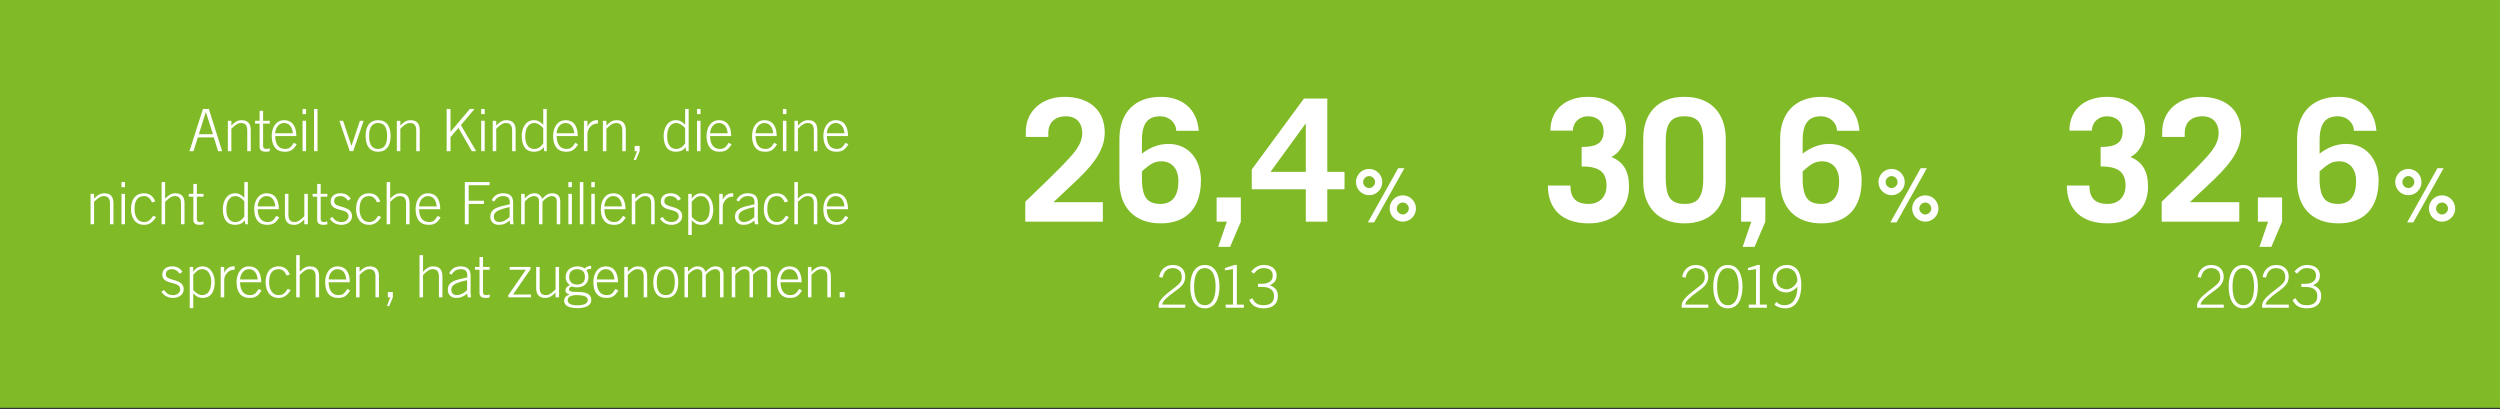 <?xml version="1.0" encoding="UTF-8"?>
<svg id="a" data-name="Layer_1" xmlns="http://www.w3.org/2000/svg" viewBox="0 0 770 126">
  <rect x="0" y="0" width="770" height="126" fill="#333333" stroke="none"/>
  <rect y="-.464" width="770" height="126.064" style="fill: #80ba27;"/>
  <g>
    <path d="M340.26,40.855c0,6.093-4.674,10.977-9.716,15.704l-6.093,5.725h15.231v5.987h-23.898v-6.144c5.83-5.567,9.349-9.034,11.029-10.768,3.414-3.571,6.513-6.512,6.513-10.346,0-3.257-1.891-5.2-5.042-5.2s-5.409,1.733-5.409,5.2v1.155h-6.933v-1.523c0-6.775,5.356-10.819,11.869-10.819,7.195,0,12.447,3.677,12.447,11.029Z" style="fill: #fff;"/>
    <path d="M369.202,40.278h-6.933c0-2.469-2.206-4.465-4.832-4.465-3.571,0-5.725,1.733-5.725,7.405v4.097c2.363-1.838,5.147-2.993,8.141-2.993,6.46,0,10.032,5.042,10.032,11.239,0,8.088-4.097,13.235-12.396,13.235-8.141,0-12.71-5.042-12.71-12.92v-13.131c0-7.878,4.622-12.92,12.71-12.92,6.565,0,11.239,3.677,11.712,10.452ZM351.713,56.034c.263,4.254,1.313,6.775,5.725,6.775,3.729,0,5.515-2.626,5.515-6.985,0-3.992-2.153-6.146-5.304-6.146-2.416,0-3.835,1.261-5.936,3.1v3.256Z" style="fill: #fff;"/>
    <path d="M382.178,60.813v7.458l-3.309,7.773h-3.677l2.679-7.773h-3.151v-7.458h7.458Z" style="fill: #fff;"/>
    <path d="M408.808,30.352v22.584h5.305v5.357h-5.305v9.979h-6.617v-9.979h-16.649v-6.093l16.071-21.849h7.195ZM402.085,38.125l-10.767,14.81h10.872v-14.81h-.105Z" style="fill: #fff;"/>
  </g>
  <path d="M425.739,56.073c0,2.205-1.8,4.051-4.051,4.051-2.228,0-4.051-1.823-4.051-4.051s1.8-4.052,4.051-4.052,4.051,1.846,4.051,4.052ZM421.688,57.918c1.013,0,1.846-.877,1.846-1.845s-.833-1.846-1.868-1.846c-.968,0-1.823.878-1.823,1.846,0,.99.833,1.845,1.846,1.845ZM432.56,51.797l-9.341,16.699h-1.913l9.341-16.699h1.913ZM436.115,64.221c0,2.205-1.801,4.051-4.051,4.051-2.273,0-4.052-1.868-4.052-4.051,0-2.251,1.823-4.052,4.052-4.052,2.272,0,4.051,1.868,4.051,4.052ZM432.065,66.065c.99,0,1.845-.877,1.845-1.845,0-.99-.855-1.846-1.867-1.846-1.014,0-1.823.9-1.823,1.846,0,.968.856,1.845,1.846,1.845Z" style="fill: #fff;"/>
  <g>
    <path d="M365.06,85.246c0,2.341-1.765,3.457-3.276,4.573-2.323,1.711-3.728,2.899-3.835,3.997h7.13v.973h-8.211v-.721c0-1.89,2.701-3.744,4.646-5.275,1.999-1.566,2.467-2.017,2.467-3.493,0-1.764-1.044-2.719-2.863-2.719-1.566,0-2.628.973-3.061,2.936l-1.044-.198c.396-2.269,1.962-3.709,4.231-3.709,2.286,0,3.816,1.368,3.816,3.637Z" style="fill: #fff;"/>
    <path d="M375.595,88.289c0,3.223-1.044,6.68-4.501,6.68-3.439,0-4.502-3.438-4.502-6.68s1.062-6.68,4.502-6.68c3.457,0,4.501,3.457,4.501,6.68ZM371.094,93.997c2.143,0,3.312-1.98,3.312-5.708,0-3.691-1.152-5.708-3.331-5.708-2.089,0-3.295,1.909-3.295,5.708,0,3.709,1.171,5.708,3.313,5.708Z" style="fill: #fff;"/>
    <path d="M380.188,81.609h.757v12.207h2.16v.973h-5.581v-.973h2.232v-10.911l-2.484.36v-.702l2.916-.954Z" style="fill: #fff;"/>
    <path d="M393.19,84.778c0,1.603-.63,2.376-2.089,3.061,1.675.63,2.485,1.692,2.485,3.277,0,2.484-1.567,3.853-4.448,3.853-2.106,0-3.637-.828-4.375-2.593l.954-.54c.774,1.549,1.657,2.161,3.476,2.161,2.179,0,3.205-1.009,3.205-2.845,0-2.107-1.692-2.773-3.655-2.773h-1.278v-.972h1.224c1.567,0,3.313-.54,3.313-2.522,0-1.512-.936-2.305-2.827-2.305-1.35,0-2.088.612-2.988,1.692l-.847-.611c1.225-1.477,2.503-2.053,3.925-2.053,2.035,0,3.926.99,3.926,3.169Z" style="fill: #fff;"/>
  </g>
  <g>
    <path d="M500.853,40.067c0,3.31-1.575,6.828-4.569,8.299,3.677,1.418,5.462,4.307,5.462,9.139,0,7.195-5.304,11.292-12.395,11.292-8.035,0-12.604-4.202-12.604-11.66h6.933c0,3.834,1.732,5.673,5.619,5.673,3.361,0,5.515-2.206,5.515-5.62,0-4.201-2.258-5.935-7.668-5.935v-5.987c4.779,0,6.775-1.313,6.775-4.885,0-2.731-1.891-4.569-4.832-4.569-2.521,0-4.622,1.786-4.622,4.412h-6.933c0-6.775,5.042-10.399,11.555-10.399s11.765,3.467,11.765,10.241Z" style="fill: #fff;"/>
    <path d="M531.528,42.799v13.078c0,7.878-4.674,12.92-12.71,12.92s-12.71-5.042-12.71-12.92v-13.131c0-7.878,4.569-12.92,12.71-12.92s12.71,5.095,12.71,12.973ZM513.041,55.142c.158,4.517.788,7.668,5.777,7.668,3.099,0,5.777-.945,5.777-7.668v-11.66c0-5.725-1.838-7.668-5.83-7.668-4.517,0-5.725,2.836-5.725,7.668v11.66Z" style="fill: #fff;"/>
    <path d="M543.716,60.813v7.458l-3.309,7.773h-3.677l2.679-7.773h-3.151v-7.458h7.458Z" style="fill: #fff;"/>
    <path d="M572.709,40.278h-6.933c0-2.469-2.206-4.465-4.832-4.465-3.571,0-5.725,1.733-5.725,7.405v4.097c2.363-1.838,5.147-2.993,8.141-2.993,6.46,0,10.032,5.042,10.032,11.239,0,8.088-4.097,13.235-12.396,13.235-8.141,0-12.71-5.042-12.71-12.92v-13.131c0-7.878,4.622-12.92,12.71-12.92,6.565,0,11.239,3.677,11.712,10.452ZM555.22,56.034c.263,4.254,1.313,6.775,5.725,6.775,3.729,0,5.515-2.626,5.515-6.985,0-3.992-2.153-6.146-5.304-6.146-2.416,0-3.834,1.261-5.936,3.1v3.256Z" style="fill: #fff;"/>
  </g>
  <path d="M586.667,56.073c0,2.205-1.8,4.051-4.051,4.051-2.228,0-4.051-1.823-4.051-4.051s1.8-4.052,4.051-4.052,4.051,1.846,4.051,4.052ZM582.616,57.918c1.013,0,1.846-.877,1.846-1.845s-.833-1.846-1.868-1.846c-.968,0-1.823.878-1.823,1.846,0,.99.833,1.845,1.846,1.845ZM593.487,51.797l-9.341,16.699h-1.913l9.341-16.699h1.913ZM597.043,64.221c0,2.205-1.801,4.051-4.051,4.051-2.273,0-4.052-1.868-4.052-4.051,0-2.251,1.823-4.052,4.052-4.052,2.272,0,4.051,1.868,4.051,4.052ZM592.992,66.065c.99,0,1.845-.877,1.845-1.845,0-.99-.855-1.846-1.867-1.846-1.014,0-1.823.9-1.823,1.846,0,.968.856,1.845,1.846,1.845Z" style="fill: #fff;"/>
  <g>
    <path d="M526.149,85.246c0,2.341-1.765,3.457-3.276,4.573-2.323,1.711-3.728,2.899-3.835,3.997h7.13v.973h-8.211v-.721c0-1.89,2.701-3.744,4.646-5.275,1.999-1.566,2.467-2.017,2.467-3.493,0-1.764-1.044-2.719-2.863-2.719-1.566,0-2.628.973-3.061,2.936l-1.044-.198c.396-2.269,1.962-3.709,4.231-3.709,2.286,0,3.816,1.368,3.816,3.637Z" style="fill: #fff;"/>
    <path d="M536.685,88.289c0,3.223-1.044,6.68-4.501,6.68-3.439,0-4.502-3.438-4.502-6.68s1.062-6.68,4.502-6.68c3.457,0,4.501,3.457,4.501,6.68ZM532.184,93.997c2.143,0,3.312-1.98,3.312-5.708,0-3.691-1.152-5.708-3.331-5.708-2.089,0-3.295,1.909-3.295,5.708,0,3.709,1.171,5.708,3.313,5.708Z" style="fill: #fff;"/>
    <path d="M541.278,81.609h.757v12.207h2.16v.973h-5.581v-.973h2.232v-10.911l-2.484.36v-.702l2.916-.954Z" style="fill: #fff;"/>
    <path d="M554.802,87.821c0,3.421-1.188,7.147-4.915,7.147-1.387,0-2.413-.378-3.35-1.08l.54-.918c.738.684,1.423,1.026,2.503,1.026,3.062,0,3.997-2.827,4.033-5.69-.954,1.099-2.232,1.765-3.493,1.765-2.394,0-4.177-1.8-4.177-4.159,0-2.521,1.891-4.303,4.394-4.303,2.916,0,4.465,2.143,4.465,6.212ZM550.318,89.1c1.368,0,2.827-1.225,3.259-2.539,0-2.106-1.008-3.979-3.295-3.979-1.98,0-3.15,1.261-3.15,3.26,0,1.926,1.26,3.259,3.187,3.259Z" style="fill: #fff;"/>
  </g>
  <g>
    <path d="M64.323,33.56l4.106,13h-1.261l-1.315-4.249h-4.915l-1.332,4.249h-1.261l4.159-13h1.818ZM63.387,34.532l-2.143,6.806h4.34l-2.161-6.806h-.036Z" style="fill: #fff;"/>
    <path d="M77.235,40.096v6.464h-1.08v-6.374c0-1.549-.576-2.305-1.908-2.305-1.135,0-2.053.864-2.989,1.782v6.896h-1.08v-9.362h1.08v1.476c1.08-1.098,1.818-1.656,3.205-1.656,1.855,0,2.772,1.044,2.772,3.079Z" style="fill: #fff;"/>
    <path d="M79.956,34.136h1.081v3.062h2.053v.863h-2.053v6.914c0,.559.288.9.954.9.36,0,.756-.09,1.099-.197v.899c-.414.072-.793.162-1.116.162-1.477,0-2.018-.521-2.018-1.584v-7.095h-1.404v-.863h1.404v-3.062Z" style="fill: #fff;"/>
    <path d="M91.282,41.914h-6.518c.018,2.089.828,3.961,3.007,3.961,1.494,0,1.908-.666,2.737-1.891l.882.469c-1.026,1.603-1.801,2.286-3.709,2.286-2.611,0-3.997-1.765-3.997-4.861,0-2.484,1.225-4.861,3.853-4.861,2.359,0,3.728,1.711,3.745,4.897ZM90.202,41.05c-.234-2.106-1.188-3.169-2.755-3.169-1.603,0-2.647,1.621-2.683,3.169h5.438Z" style="fill: #fff;"/>
    <path d="M93.192,33.56h1.081v1.585h-1.081v-1.585ZM93.192,37.197h1.081v9.362h-1.081v-9.362Z" style="fill: #fff;"/>
    <path d="M96.722,33.56h1.081v13h-1.081v-13Z" style="fill: #fff;"/>
    <path d="M105.673,37.197l2.557,7.706h.036l2.593-7.706h1.152l-3.223,9.362h-1.062l-3.205-9.362h1.152Z" style="fill: #fff;"/>
    <path d="M120.312,41.878c0,3.115-1.351,4.861-3.853,4.861s-3.853-1.746-3.853-4.861,1.351-4.861,3.853-4.861,3.853,1.765,3.853,4.861ZM116.459,45.875c1.855,0,2.773-1.35,2.773-3.997,0-2.665-.919-3.997-2.791-3.997-1.782,0-2.755,1.297-2.755,3.997,0,2.647.918,3.997,2.772,3.997Z" style="fill: #fff;"/>
    <path d="M129.28,40.096v6.464h-1.08v-6.374c0-1.549-.576-2.305-1.908-2.305-1.135,0-2.053.864-2.989,1.782v6.896h-1.08v-9.362h1.08v1.476c1.08-1.098,1.818-1.656,3.205-1.656,1.855,0,2.772,1.044,2.772,3.079Z" style="fill: #fff;"/>
    <path d="M138.756,33.56v7.059l5.941-7.059h1.458l-4.195,4.97,4.7,8.03h-1.333l-4.123-7.166-2.448,2.827v4.339h-1.188v-13h1.188Z" style="fill: #fff;"/>
    <path d="M148.21,33.56h1.081v1.585h-1.081v-1.585ZM148.21,37.197h1.081v9.362h-1.081v-9.362Z" style="fill: #fff;"/>
    <path d="M158.815,40.096v6.464h-1.08v-6.374c0-1.549-.576-2.305-1.908-2.305-1.135,0-2.053.864-2.989,1.782v6.896h-1.08v-9.362h1.08v1.476c1.08-1.098,1.818-1.656,3.205-1.656,1.855,0,2.772,1.044,2.772,3.079Z" style="fill: #fff;"/>
    <path d="M167.316,33.56h1.08v13h-.756l-.181-1.225c-.684.973-1.728,1.404-3.007,1.404-2.448,0-3.763-1.71-3.763-4.915,0-2.341,1.225-4.808,3.709-4.808,1.296,0,1.98.468,2.917,1.404v-4.861ZM164.507,45.875c1.081,0,1.909-.45,2.81-1.71v-4.609c-.433-.792-1.765-1.675-2.683-1.675-2.161,0-2.863,2.089-2.863,4.142,0,1.927.702,3.853,2.736,3.853Z" style="fill: #fff;"/>
    <path d="M177.959,41.914h-6.518c.018,2.089.828,3.961,3.007,3.961,1.494,0,1.908-.666,2.737-1.891l.882.469c-1.026,1.603-1.801,2.286-3.709,2.286-2.611,0-3.997-1.765-3.997-4.861,0-2.484,1.224-4.861,3.853-4.861,2.359,0,3.728,1.711,3.745,4.897ZM176.879,41.05c-.234-2.106-1.188-3.169-2.755-3.169-1.603,0-2.647,1.621-2.683,3.169h5.438Z" style="fill: #fff;"/>
    <path d="M184.155,38.06h-.36c-1.549,0-2.863,1.621-2.863,3.151v5.348h-1.08v-9.362h1.08v1.782h.036c.45-1.116,1.513-1.963,2.737-1.963h.45v1.044Z" style="fill: #fff;"/>
    <path d="M192.744,40.096v6.464h-1.08v-6.374c0-1.549-.576-2.305-1.908-2.305-1.135,0-2.053.864-2.989,1.782v6.896h-1.08v-9.362h1.08v1.476c1.08-1.098,1.818-1.656,3.205-1.656,1.855,0,2.772,1.044,2.772,3.079Z" style="fill: #fff;"/>
    <path d="M197.015,44.94v1.62l-1.135,2.701h-.702l1.044-2.701h-.756v-1.62h1.549Z" style="fill: #fff;"/>
    <path d="M211.024,33.56h1.08v13h-.756l-.181-1.225c-.684.973-1.728,1.404-3.007,1.404-2.448,0-3.763-1.71-3.763-4.915,0-2.341,1.224-4.808,3.709-4.808,1.296,0,1.98.468,2.917,1.404v-4.861ZM208.216,45.875c1.08,0,1.908-.45,2.809-1.71v-4.609c-.433-.792-1.765-1.675-2.683-1.675-2.161,0-2.863,2.089-2.863,4.142,0,1.927.702,3.853,2.737,3.853Z" style="fill: #fff;"/>
    <path d="M214.682,33.56h1.081v1.585h-1.081v-1.585ZM214.682,37.197h1.081v9.362h-1.081v-9.362Z" style="fill: #fff;"/>
    <path d="M225.215,41.914h-6.518c.018,2.089.828,3.961,3.007,3.961,1.494,0,1.908-.666,2.737-1.891l.882.469c-1.026,1.603-1.801,2.286-3.709,2.286-2.611,0-3.997-1.765-3.997-4.861,0-2.484,1.224-4.861,3.853-4.861,2.359,0,3.728,1.711,3.745,4.897ZM224.135,41.05c-.234-2.106-1.188-3.169-2.755-3.169-1.603,0-2.647,1.621-2.683,3.169h5.438Z" style="fill: #fff;"/>
    <path d="M239.226,41.914h-6.518c.018,2.089.828,3.961,3.007,3.961,1.494,0,1.908-.666,2.737-1.891l.882.469c-1.026,1.603-1.801,2.286-3.709,2.286-2.611,0-3.997-1.765-3.997-4.861,0-2.484,1.225-4.861,3.853-4.861,2.359,0,3.728,1.711,3.745,4.897ZM238.145,41.05c-.234-2.106-1.188-3.169-2.755-3.169-1.603,0-2.647,1.621-2.683,3.169h5.438Z" style="fill: #fff;"/>
    <path d="M241.137,33.56h1.081v1.585h-1.081v-1.585ZM241.137,37.197h1.081v9.362h-1.081v-9.362Z" style="fill: #fff;"/>
    <path d="M251.742,40.096v6.464h-1.08v-6.374c0-1.549-.576-2.305-1.908-2.305-1.135,0-2.053.864-2.989,1.782v6.896h-1.08v-9.362h1.08v1.476c1.08-1.098,1.818-1.656,3.205-1.656,1.855,0,2.772,1.044,2.772,3.079Z" style="fill: #fff;"/>
    <path d="M261.197,41.914h-6.518c.018,2.089.828,3.961,3.007,3.961,1.494,0,1.908-.666,2.737-1.891l.882.469c-1.026,1.603-1.801,2.286-3.709,2.286-2.611,0-3.997-1.765-3.997-4.861,0-2.484,1.224-4.861,3.853-4.861,2.359,0,3.728,1.711,3.745,4.897ZM260.117,41.05c-.234-2.106-1.188-3.169-2.755-3.169-1.603,0-2.647,1.621-2.683,3.169h5.438Z" style="fill: #fff;"/>
  </g>
  <g>
    <path d="M34.949,62.607v6.464h-1.08v-6.374c0-1.549-.576-2.305-1.908-2.305-1.135,0-2.053.864-2.989,1.782v6.896h-1.08v-9.362h1.08v1.476c1.08-1.098,1.818-1.656,3.205-1.656,1.855,0,2.772,1.044,2.772,3.079Z" style="fill: #fff;"/>
    <path d="M37.418,56.071h1.081v1.585h-1.081v-1.585ZM37.418,59.709h1.081v9.362h-1.081v-9.362Z" style="fill: #fff;"/>
    <path d="M47.808,62.067l-.99.27c-.631-1.386-1.387-1.944-2.431-1.944-1.944,0-2.953,1.332-2.953,3.997,0,2.017.81,3.997,2.953,3.997,1.386,0,2.017-.756,2.809-1.944l.864.414c-.99,1.639-2.16,2.394-3.673,2.394-2.755,0-4.033-2.196-4.033-4.861,0-2.719,1.224-4.861,4.033-4.861,1.62,0,2.809.847,3.421,2.539Z" style="fill: #fff;"/>
    <path d="M49.773,56.071h1.08v5.113c1.08-1.098,1.855-1.656,3.205-1.656,1.855,0,2.772,1.044,2.772,3.079v6.464h-1.08v-6.374c0-1.549-.576-2.305-1.908-2.305-1.207,0-2.035.9-2.989,1.782v6.896h-1.08v-13Z" style="fill: #fff;"/>
    <path d="M59.552,56.648h1.08v3.062h2.053v.863h-2.053v6.914c0,.559.288.9.954.9.36,0,.756-.09,1.099-.197v.899c-.414.072-.793.162-1.117.162-1.476,0-2.016-.521-2.016-1.584v-7.095h-1.405v-.863h1.405v-3.062Z" style="fill: #fff;"/>
    <path d="M75.254,56.071h1.08v13h-.756l-.181-1.225c-.684.973-1.728,1.404-3.007,1.404-2.448,0-3.763-1.71-3.763-4.915,0-2.341,1.225-4.808,3.709-4.808,1.296,0,1.98.468,2.917,1.404v-4.861ZM72.444,68.387c1.081,0,1.909-.45,2.81-1.71v-4.609c-.433-.792-1.765-1.675-2.683-1.675-2.161,0-2.863,2.089-2.863,4.142,0,1.927.702,3.853,2.736,3.853Z" style="fill: #fff;"/>
    <path d="M85.897,64.426h-6.518c.018,2.089.828,3.961,3.007,3.961,1.494,0,1.908-.666,2.737-1.891l.882.469c-1.026,1.603-1.801,2.286-3.709,2.286-2.611,0-3.997-1.765-3.997-4.861,0-2.484,1.224-4.861,3.853-4.861,2.359,0,3.728,1.711,3.745,4.897ZM84.816,63.562c-.234-2.106-1.188-3.169-2.755-3.169-1.603,0-2.647,1.621-2.683,3.169h5.438Z" style="fill: #fff;"/>
    <path d="M87.754,59.709h1.08v6.356c0,1.549.522,2.322,1.944,2.322,1.117,0,1.963-.864,2.953-1.782v-6.896h1.08v9.362h-1.08v-1.477c-1.08,1.08-1.818,1.656-3.205,1.656-1.98,0-2.772-1.206-2.772-3.078v-6.464Z" style="fill: #fff;"/>
    <path d="M97.694,56.648h1.081v3.062h2.053v.863h-2.053v6.914c0,.559.288.9.954.9.36,0,.756-.09,1.099-.197v.899c-.414.072-.793.162-1.116.162-1.477,0-2.018-.521-2.018-1.584v-7.095h-1.404v-.863h1.404v-3.062Z" style="fill: #fff;"/>
    <path d="M108.031,61.221l-.828.576c-.738-.99-1.44-1.404-2.431-1.404-1.152,0-1.855.576-1.855,1.621,0,.81.666,1.224,1.962,1.566,1.657.468,3.548.935,3.548,3.024,0,1.711-1.621,2.647-3.241,2.647-1.44,0-2.719-.558-3.619-1.891l.792-.558c.792,1.116,1.477,1.584,2.881,1.584,1.08,0,2.106-.666,2.106-1.782,0-.936-.647-1.458-1.962-1.818-1.549-.414-3.548-.721-3.548-2.701,0-1.71,1.333-2.557,2.989-2.557,1.549,0,2.521.595,3.205,1.692Z" style="fill: #fff;"/>
    <path d="M117.125,62.067l-.99.27c-.63-1.386-1.387-1.944-2.431-1.944-1.945,0-2.953,1.332-2.953,3.997,0,2.017.81,3.997,2.953,3.997,1.386,0,2.017-.756,2.809-1.944l.864.414c-.99,1.639-2.161,2.394-3.673,2.394-2.755,0-4.033-2.196-4.033-4.861,0-2.719,1.225-4.861,4.033-4.861,1.62,0,2.809.847,3.421,2.539Z" style="fill: #fff;"/>
    <path d="M119.09,56.071h1.08v5.113c1.08-1.098,1.855-1.656,3.205-1.656,1.855,0,2.772,1.044,2.772,3.079v6.464h-1.08v-6.374c0-1.549-.576-2.305-1.908-2.305-1.207,0-2.035.9-2.989,1.782v6.896h-1.08v-13Z" style="fill: #fff;"/>
    <path d="M135.602,64.426h-6.518c.018,2.089.828,3.961,3.007,3.961,1.494,0,1.908-.666,2.737-1.891l.882.469c-1.026,1.603-1.801,2.286-3.709,2.286-2.611,0-3.997-1.765-3.997-4.861,0-2.484,1.224-4.861,3.853-4.861,2.359,0,3.728,1.711,3.745,4.897ZM134.522,63.562c-.234-2.106-1.188-3.169-2.755-3.169-1.603,0-2.647,1.621-2.683,3.169h5.438Z" style="fill: #fff;"/>
    <path d="M150.802,56.071v.973h-6.445v4.789h4.699v.973h-4.699v6.266h-1.188v-13h7.634Z" style="fill: #fff;"/>
    <path d="M158.042,62.392v5.06c0,.27.018.882.144,1.62h-1.045l-.144-1.135c-1.207.9-1.927,1.315-3.403,1.315-1.494,0-2.575-.935-2.575-2.448,0-.648.055-1.873,1.711-2.683.882-.433,2.322-.793,4.285-1.207v-.54c0-1.332-.486-1.98-2.125-1.98-1.134,0-2.052.595-2.736,1.692l-.721-.432c.81-1.513,1.963-2.125,3.493-2.125,2.161,0,3.115.954,3.115,2.863ZM153.774,68.387c1.135,0,2.377-.72,3.188-1.548v-3.062c-1.801.397-3.062.793-3.835,1.261-.702.433-1.026.973-1.026,1.746,0,.991.666,1.603,1.674,1.603Z" style="fill: #fff;"/>
    <path d="M166.992,61.239c.973-1.062,1.746-1.711,3.097-1.711,1.675,0,2.467.954,2.467,2.467v7.076h-1.08v-7.166c0-.954-.54-1.513-1.603-1.513-.9,0-2.323.99-2.791,1.782v6.896h-1.08v-7.166c0-.954-.559-1.513-1.62-1.513-.883,0-2.305.99-2.773,1.782v6.896h-1.08v-9.362h1.08v1.422c1.045-1.062,1.675-1.603,3.097-1.603,1.062,0,1.999.685,2.287,1.711Z" style="fill: #fff;"/>
    <path d="M175.061,56.071h1.081v1.585h-1.081v-1.585ZM175.061,59.709h1.081v9.362h-1.081v-9.362Z" style="fill: #fff;"/>
    <path d="M178.591,56.071h1.081v13h-1.081v-13Z" style="fill: #fff;"/>
    <path d="M182.12,56.071h1.081v1.585h-1.081v-1.585ZM182.12,59.709h1.081v9.362h-1.081v-9.362Z" style="fill: #fff;"/>
    <path d="M192.654,64.426h-6.518c.018,2.089.828,3.961,3.007,3.961,1.494,0,1.908-.666,2.737-1.891l.882.469c-1.026,1.603-1.801,2.286-3.709,2.286-2.611,0-3.997-1.765-3.997-4.861,0-2.484,1.224-4.861,3.853-4.861,2.359,0,3.728,1.711,3.745,4.897ZM191.574,63.562c-.234-2.106-1.188-3.169-2.755-3.169-1.603,0-2.647,1.621-2.683,3.169h5.438Z" style="fill: #fff;"/>
    <path d="M201.641,62.607v6.464h-1.08v-6.374c0-1.549-.576-2.305-1.908-2.305-1.135,0-2.053.864-2.989,1.782v6.896h-1.08v-9.362h1.08v1.476c1.08-1.098,1.818-1.656,3.205-1.656,1.855,0,2.772,1.044,2.772,3.079Z" style="fill: #fff;"/>
    <path d="M209.727,61.221l-.828.576c-.738-.99-1.44-1.404-2.431-1.404-1.152,0-1.855.576-1.855,1.621,0,.81.666,1.224,1.962,1.566,1.657.468,3.548.935,3.548,3.024,0,1.711-1.621,2.647-3.241,2.647-1.44,0-2.719-.558-3.619-1.891l.792-.558c.792,1.116,1.477,1.584,2.881,1.584,1.08,0,2.106-.666,2.106-1.782,0-.936-.647-1.458-1.962-1.818-1.549-.414-3.547-.721-3.547-2.701,0-1.71,1.332-2.557,2.988-2.557,1.549,0,2.521.595,3.205,1.692Z" style="fill: #fff;"/>
    <path d="M219.686,64.462c0,2.539-1.026,4.789-3.691,4.789-1.315,0-1.999-.468-2.936-1.404v4.538h-1.08v-12.676h1.08v1.44h.036c.738-1.098,1.639-1.62,2.827-1.62,2.557,0,3.764,2.557,3.764,4.934ZM213.06,66.713c.415.773,1.783,1.674,2.647,1.674,1.872,0,2.898-1.458,2.898-4.141,0-1.801-.792-3.853-2.755-3.853-1.315,0-1.926.864-2.791,1.711v4.609Z" style="fill: #fff;"/>
    <path d="M225.828,60.572h-.36c-1.549,0-2.863,1.621-2.863,3.151v5.348h-1.08v-9.362h1.08v1.782h.036c.45-1.116,1.513-1.963,2.737-1.963h.45v1.044Z" style="fill: #fff;"/>
    <path d="M233.409,62.392v5.06c0,.27.018.882.144,1.62h-1.045l-.144-1.135c-1.207.9-1.927,1.315-3.403,1.315-1.494,0-2.575-.935-2.575-2.448,0-.648.055-1.873,1.711-2.683.882-.433,2.322-.793,4.285-1.207v-.54c0-1.332-.486-1.98-2.125-1.98-1.134,0-2.052.595-2.736,1.692l-.721-.432c.81-1.513,1.963-2.125,3.493-2.125,2.161,0,3.115.954,3.115,2.863ZM229.142,68.387c1.135,0,2.377-.72,3.188-1.548v-3.062c-1.801.397-3.062.793-3.835,1.261-.702.433-1.026.973-1.026,1.746,0,.991.666,1.603,1.674,1.603Z" style="fill: #fff;"/>
    <path d="M242.702,62.067l-.99.27c-.631-1.386-1.387-1.944-2.431-1.944-1.944,0-2.953,1.332-2.953,3.997,0,2.017.81,3.997,2.953,3.997,1.386,0,2.017-.756,2.809-1.944l.864.414c-.99,1.639-2.16,2.394-3.673,2.394-2.755,0-4.033-2.196-4.033-4.861,0-2.719,1.224-4.861,4.033-4.861,1.62,0,2.809.847,3.421,2.539Z" style="fill: #fff;"/>
    <path d="M244.666,56.071h1.08v5.113c1.08-1.098,1.855-1.656,3.205-1.656,1.855,0,2.772,1.044,2.772,3.079v6.464h-1.08v-6.374c0-1.549-.576-2.305-1.908-2.305-1.207,0-2.035.9-2.989,1.782v6.896h-1.08v-13Z" style="fill: #fff;"/>
    <path d="M261.179,64.426h-6.518c.018,2.089.828,3.961,3.007,3.961,1.494,0,1.908-.666,2.737-1.891l.882.469c-1.026,1.603-1.801,2.286-3.709,2.286-2.611,0-3.997-1.765-3.997-4.861,0-2.484,1.225-4.861,3.853-4.861,2.359,0,3.728,1.711,3.745,4.897ZM260.099,63.562c-.234-2.106-1.188-3.169-2.755-3.169-1.603,0-2.647,1.621-2.683,3.169h5.438Z" style="fill: #fff;"/>
  </g>
  <g>
    <path d="M56.183,83.732l-.828.576c-.738-.99-1.44-1.404-2.431-1.404-1.152,0-1.855.576-1.855,1.621,0,.81.666,1.224,1.962,1.566,1.657.468,3.548.935,3.548,3.024,0,1.711-1.621,2.647-3.241,2.647-1.44,0-2.719-.558-3.619-1.891l.792-.558c.792,1.116,1.477,1.584,2.881,1.584,1.08,0,2.106-.666,2.106-1.782,0-.936-.647-1.458-1.962-1.818-1.549-.414-3.547-.721-3.547-2.701,0-1.71,1.332-2.557,2.988-2.557,1.549,0,2.521.595,3.205,1.692Z" style="fill: #fff;"/>
    <path d="M66.142,86.974c0,2.539-1.026,4.789-3.691,4.789-1.315,0-1.999-.468-2.936-1.404v4.538h-1.08v-12.676h1.08v1.44h.036c.738-1.098,1.639-1.62,2.827-1.62,2.557,0,3.764,2.557,3.764,4.934ZM59.515,89.225c.415.773,1.783,1.674,2.647,1.674,1.872,0,2.898-1.458,2.898-4.141,0-1.801-.792-3.853-2.755-3.853-1.315,0-1.926.864-2.791,1.711v4.609Z" style="fill: #fff;"/>
    <path d="M72.283,83.084h-.36c-1.549,0-2.863,1.621-2.863,3.151v5.348h-1.08v-9.362h1.08v1.782h.036c.45-1.116,1.513-1.963,2.737-1.963h.45v1.044Z" style="fill: #fff;"/>
    <path d="M80.458,86.938h-6.518c.018,2.089.828,3.961,3.007,3.961,1.494,0,1.908-.666,2.737-1.891l.882.469c-1.026,1.603-1.801,2.286-3.709,2.286-2.611,0-3.997-1.765-3.997-4.861,0-2.484,1.225-4.861,3.853-4.861,2.359,0,3.728,1.711,3.745,4.897ZM79.378,86.073c-.234-2.106-1.188-3.169-2.755-3.169-1.603,0-2.647,1.621-2.683,3.169h5.438Z" style="fill: #fff;"/>
    <path d="M89.265,84.579l-.99.27c-.631-1.386-1.387-1.944-2.431-1.944-1.944,0-2.953,1.332-2.953,3.997,0,2.017.81,3.997,2.953,3.997,1.386,0,2.017-.756,2.809-1.944l.864.414c-.99,1.639-2.16,2.394-3.673,2.394-2.755,0-4.033-2.196-4.033-4.861,0-2.719,1.224-4.861,4.033-4.861,1.62,0,2.809.847,3.421,2.539Z" style="fill: #fff;"/>
    <path d="M91.23,78.583h1.08v5.113c1.08-1.098,1.855-1.656,3.205-1.656,1.855,0,2.772,1.044,2.772,3.079v6.464h-1.08v-6.374c0-1.549-.576-2.305-1.908-2.305-1.207,0-2.035.9-2.989,1.782v6.896h-1.08v-13Z" style="fill: #fff;"/>
    <path d="M107.742,86.938h-6.518c.018,2.089.828,3.961,3.007,3.961,1.494,0,1.908-.666,2.737-1.891l.882.469c-1.026,1.603-1.801,2.286-3.709,2.286-2.611,0-3.997-1.765-3.997-4.861,0-2.484,1.224-4.861,3.853-4.861,2.359,0,3.728,1.711,3.745,4.897ZM106.662,86.073c-.234-2.106-1.188-3.169-2.755-3.169-1.603,0-2.647,1.621-2.683,3.169h5.438Z" style="fill: #fff;"/>
    <path d="M116.728,85.119v6.464h-1.08v-6.374c0-1.549-.576-2.305-1.908-2.305-1.135,0-2.053.864-2.989,1.782v6.896h-1.08v-9.362h1.08v1.476c1.08-1.098,1.818-1.656,3.205-1.656,1.855,0,2.772,1.044,2.772,3.079Z" style="fill: #fff;"/>
    <path d="M120.998,89.963v1.62l-1.135,2.701h-.702l1.044-2.701h-.756v-1.62h1.549Z" style="fill: #fff;"/>
    <path d="M129.211,78.583h1.08v5.113c1.08-1.098,1.855-1.656,3.205-1.656,1.855,0,2.772,1.044,2.772,3.079v6.464h-1.08v-6.374c0-1.549-.576-2.305-1.908-2.305-1.207,0-2.035.9-2.989,1.782v6.896h-1.08v-13Z" style="fill: #fff;"/>
    <path d="M144.949,84.903v5.06c0,.27.018.882.144,1.62h-1.044l-.144-1.135c-1.207.9-1.927,1.315-3.403,1.315-1.494,0-2.575-.935-2.575-2.448,0-.648.055-1.873,1.711-2.683.882-.433,2.322-.793,4.285-1.207v-.54c0-1.332-.486-1.98-2.125-1.98-1.134,0-2.052.595-2.736,1.692l-.721-.432c.81-1.513,1.963-2.125,3.493-2.125,2.161,0,3.115.954,3.115,2.863ZM140.682,90.898c1.135,0,2.377-.72,3.188-1.548v-3.062c-1.801.397-3.062.793-3.835,1.261-.703.433-1.026.973-1.026,1.746,0,.991.666,1.603,1.674,1.603Z" style="fill: #fff;"/>
    <path d="M147.689,79.159h1.08v3.062h2.053v.863h-2.053v6.914c0,.559.288.9.954.9.36,0,.756-.09,1.099-.197v.899c-.414.072-.793.162-1.117.162-1.476,0-2.016-.521-2.016-1.584v-7.095h-1.405v-.863h1.405v-3.062Z" style="fill: #fff;"/>
    <path d="M163.408,82.221v.684l-5.401,7.814h5.546v.864h-6.986v-.685l5.401-7.814h-4.97v-.863h6.41Z" style="fill: #fff;"/>
    <path d="M165.139,82.221h1.08v6.356c0,1.549.522,2.322,1.944,2.322,1.117,0,1.963-.864,2.953-1.782v-6.896h1.08v9.362h-1.08v-1.477c-1.08,1.08-1.818,1.656-3.205,1.656-1.98,0-2.772-1.206-2.772-3.078v-6.464Z" style="fill: #fff;"/>
    <path d="M182.065,82.832c-.773,0-1.26.181-1.494.433.433.54.666,1.08.666,1.963,0,2.179-1.494,3.276-3.619,3.276-.594,0-1.026-.107-1.512-.288-.595.216-.864.559-.864.9,0,.685.828.81,2.826.81,2.827,0,4.052.846,4.052,2.431,0,1.62-1.44,2.539-4.268,2.539-2.683,0-4.087-.774-4.087-2.215,0-1.009.54-1.566,1.639-1.98v-.036c-.847-.181-1.243-.559-1.243-1.225,0-.738.667-1.458,1.404-1.585-.846-.576-1.35-1.476-1.35-2.448,0-2.161,1.566-3.367,3.709-3.367.882,0,1.566.252,2.179.648.54-.54,1.224-.828,1.962-.828v.972ZM177.69,94.031c2.197,0,3.35-.558,3.35-1.602,0-1.045-1.152-1.531-3.439-1.531-1.801,0-2.755.595-2.755,1.585,0,.972.99,1.548,2.845,1.548ZM177.727,87.64c1.603,0,2.431-.792,2.431-2.341,0-1.62-.9-2.394-2.448-2.394-1.477,0-2.413.918-2.413,2.394s.973,2.341,2.431,2.341Z" style="fill: #fff;"/>
    <path d="M190.35,86.938h-6.518c.018,2.089.828,3.961,3.007,3.961,1.494,0,1.908-.666,2.737-1.891l.882.469c-1.026,1.603-1.801,2.286-3.709,2.286-2.611,0-3.997-1.765-3.997-4.861,0-2.484,1.224-4.861,3.853-4.861,2.359,0,3.728,1.711,3.745,4.897ZM189.269,86.073c-.234-2.106-1.188-3.169-2.755-3.169-1.603,0-2.647,1.621-2.683,3.169h5.438Z" style="fill: #fff;"/>
    <path d="M199.336,85.119v6.464h-1.08v-6.374c0-1.549-.576-2.305-1.908-2.305-1.135,0-2.053.864-2.989,1.782v6.896h-1.08v-9.362h1.08v1.476c1.08-1.098,1.818-1.656,3.205-1.656,1.855,0,2.772,1.044,2.772,3.079Z" style="fill: #fff;"/>
    <path d="M208.918,86.901c0,3.115-1.351,4.861-3.853,4.861s-3.853-1.746-3.853-4.861,1.351-4.861,3.853-4.861,3.853,1.765,3.853,4.861ZM205.065,90.898c1.855,0,2.773-1.35,2.773-3.997,0-2.665-.919-3.997-2.791-3.997-1.782,0-2.755,1.297-2.755,3.997,0,2.647.918,3.997,2.772,3.997Z" style="fill: #fff;"/>
    <path d="M217.292,83.751c.973-1.062,1.746-1.711,3.097-1.711,1.675,0,2.467.954,2.467,2.467v7.076h-1.08v-7.166c0-.954-.54-1.513-1.603-1.513-.9,0-2.322.99-2.791,1.782v6.896h-1.08v-7.166c0-.954-.559-1.513-1.621-1.513-.882,0-2.305.99-2.772,1.782v6.896h-1.08v-9.362h1.08v1.422c1.044-1.062,1.675-1.603,3.097-1.603,1.062,0,1.999.685,2.287,1.711Z" style="fill: #fff;"/>
    <path d="M231.843,83.751c.973-1.062,1.746-1.711,3.097-1.711,1.675,0,2.467.954,2.467,2.467v7.076h-1.08v-7.166c0-.954-.54-1.513-1.603-1.513-.9,0-2.322.99-2.791,1.782v6.896h-1.08v-7.166c0-.954-.559-1.513-1.621-1.513-.882,0-2.305.99-2.772,1.782v6.896h-1.08v-9.362h1.08v1.422c1.044-1.062,1.675-1.603,3.097-1.603,1.062,0,1.999.685,2.287,1.711Z" style="fill: #fff;"/>
    <path d="M246.916,86.938h-6.518c.018,2.089.828,3.961,3.007,3.961,1.494,0,1.908-.666,2.737-1.891l.882.469c-1.026,1.603-1.801,2.286-3.709,2.286-2.611,0-3.997-1.765-3.997-4.861,0-2.484,1.224-4.861,3.853-4.861,2.359,0,3.728,1.711,3.745,4.897ZM245.836,86.073c-.234-2.106-1.188-3.169-2.755-3.169-1.603,0-2.647,1.621-2.683,3.169h5.438Z" style="fill: #fff;"/>
    <path d="M255.902,85.119v6.464h-1.08v-6.374c0-1.549-.576-2.305-1.908-2.305-1.135,0-2.053.864-2.989,1.782v6.896h-1.08v-9.362h1.08v1.476c1.08-1.098,1.818-1.656,3.205-1.656,1.855,0,2.772,1.044,2.772,3.079Z" style="fill: #fff;"/>
    <path d="M260.173,89.963v1.62h-1.549v-1.62h1.549Z" style="fill: #fff;"/>
  </g>
  <g>
    <path d="M660.704,40.067c0,3.31-1.575,6.828-4.569,8.299,3.677,1.418,5.462,4.307,5.462,9.139,0,7.195-5.304,11.292-12.395,11.292-8.035,0-12.604-4.202-12.604-11.66h6.933c0,3.834,1.732,5.673,5.619,5.673,3.361,0,5.515-2.206,5.515-5.62,0-4.201-2.258-5.935-7.668-5.935v-5.987c4.779,0,6.775-1.313,6.775-4.885,0-2.731-1.891-4.569-4.832-4.569-2.521,0-4.622,1.786-4.622,4.412h-6.933c0-6.775,5.042-10.399,11.555-10.399s11.765,3.467,11.765,10.241Z" style="fill: #fff;"/>
    <path d="M690.276,40.855c0,6.093-4.674,10.977-9.716,15.704l-6.093,5.725h15.231v5.987h-23.898v-6.144c5.83-5.567,9.349-9.034,11.029-10.768,3.414-3.571,6.513-6.512,6.513-10.346,0-3.257-1.891-5.2-5.042-5.2s-5.409,1.733-5.409,5.2v1.155h-6.933v-1.523c0-6.775,5.356-10.819,11.869-10.819,7.195,0,12.447,3.677,12.447,11.029Z" style="fill: #fff;"/>
    <path d="M702.885,60.813v7.458l-3.309,7.773h-3.677l2.679-7.773h-3.151v-7.458h7.458Z" style="fill: #fff;"/>
    <path d="M731.93,40.278h-6.933c0-2.469-2.206-4.465-4.832-4.465-3.571,0-5.725,1.733-5.725,7.405v4.097c2.363-1.838,5.147-2.993,8.141-2.993,6.46,0,10.032,5.042,10.032,11.239,0,8.088-4.097,13.235-12.396,13.235-8.141,0-12.71-5.042-12.71-12.92v-13.131c0-7.878,4.622-12.92,12.71-12.92,6.565,0,11.239,3.677,11.712,10.452ZM714.44,56.034c.263,4.254,1.313,6.775,5.725,6.775,3.729,0,5.515-2.626,5.515-6.985,0-3.992-2.153-6.146-5.304-6.146-2.416,0-3.834,1.261-5.936,3.1v3.256Z" style="fill: #fff;"/>
  </g>
  <path d="M745.825,56.073c0,2.205-1.8,4.051-4.051,4.051-2.228,0-4.051-1.823-4.051-4.051s1.8-4.052,4.051-4.052,4.051,1.846,4.051,4.052ZM741.774,57.918c1.013,0,1.846-.877,1.846-1.845s-.833-1.846-1.868-1.846c-.968,0-1.823.878-1.823,1.846,0,.99.833,1.845,1.846,1.845ZM752.645,51.797l-9.341,16.699h-1.913l9.341-16.699h1.913ZM756.201,64.221c0,2.205-1.801,4.051-4.051,4.051-2.273,0-4.052-1.868-4.052-4.051,0-2.251,1.823-4.052,4.052-4.052,2.272,0,4.051,1.868,4.051,4.052ZM752.15,66.065c.99,0,1.845-.877,1.845-1.845,0-.99-.855-1.846-1.867-1.846-1.014,0-1.823.9-1.823,1.846,0,.968.856,1.845,1.846,1.845Z" style="fill: #fff;"/>
  <g>
    <path d="M684.899,85.246c0,2.341-1.765,3.457-3.276,4.573-2.323,1.711-3.728,2.899-3.835,3.997h7.13v.973h-8.211v-.721c0-1.89,2.701-3.744,4.646-5.275,1.999-1.566,2.467-2.017,2.467-3.493,0-1.764-1.044-2.719-2.863-2.719-1.566,0-2.628.973-3.061,2.936l-1.044-.198c.396-2.269,1.962-3.709,4.231-3.709,2.286,0,3.816,1.368,3.816,3.637Z" style="fill: #fff;"/>
    <path d="M695.435,88.289c0,3.223-1.044,6.68-4.501,6.68-3.439,0-4.502-3.438-4.502-6.68s1.062-6.68,4.502-6.68c3.457,0,4.501,3.457,4.501,6.68ZM690.934,93.997c2.143,0,3.312-1.98,3.312-5.708,0-3.691-1.152-5.708-3.331-5.708-2.089,0-3.295,1.909-3.295,5.708,0,3.709,1.171,5.708,3.313,5.708Z" style="fill: #fff;"/>
    <path d="M704.926,85.246c0,2.341-1.765,3.457-3.276,4.573-2.323,1.711-3.728,2.899-3.836,3.997h7.131v.973h-8.211v-.721c0-1.89,2.701-3.744,4.646-5.275,1.999-1.566,2.467-2.017,2.467-3.493,0-1.764-1.044-2.719-2.862-2.719-1.567,0-2.629.973-3.062,2.936l-1.044-.198c.396-2.269,1.962-3.709,4.231-3.709,2.286,0,3.816,1.368,3.816,3.637Z" style="fill: #fff;"/>
    <path d="M714.525,84.778c0,1.603-.63,2.376-2.089,3.061,1.675.63,2.484,1.692,2.484,3.277,0,2.484-1.566,3.853-4.447,3.853-2.106,0-3.637-.828-4.375-2.593l.954-.54c.774,1.549,1.657,2.161,3.476,2.161,2.179,0,3.205-1.009,3.205-2.845,0-2.107-1.693-2.773-3.655-2.773h-1.278v-.972h1.225c1.566,0,3.312-.54,3.312-2.522,0-1.512-.936-2.305-2.827-2.305-1.351,0-2.088.612-2.988,1.692l-.847-.611c1.225-1.477,2.503-2.053,3.926-2.053,2.034,0,3.925.99,3.925,3.169Z" style="fill: #fff;"/>
  </g>
</svg>